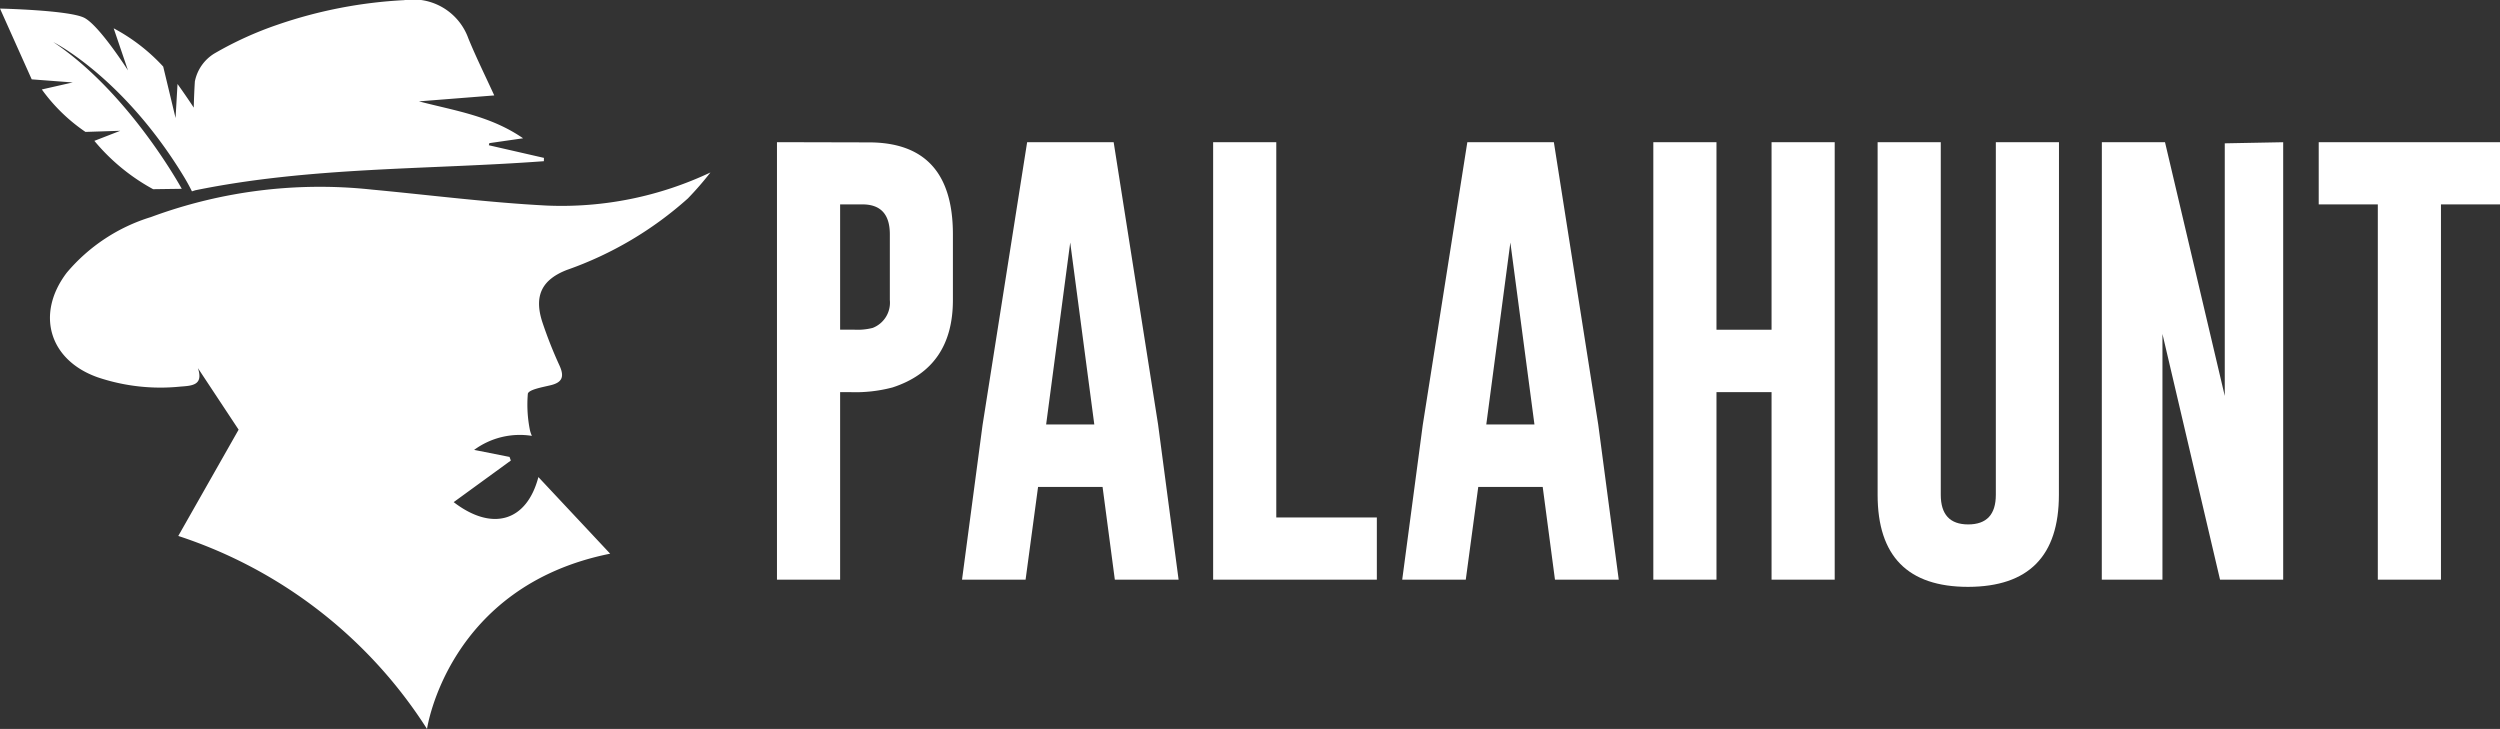 <svg id="Group_2792" data-name="Group 2792" xmlns="http://www.w3.org/2000/svg" xmlns:xlink="http://www.w3.org/1999/xlink" width="178.15" height="51.946" viewBox="0 0 178.15 51.946">
  <rect x="0" y="0" width="178.15" height="51.946" fill="#333333" stroke="none"/>
  <defs>
    <clipPath id="clip-path">
      <rect id="Rectangle_1394" data-name="Rectangle 1394" width="178.15" height="51.946" fill="none"/>
    </clipPath>
  </defs>
  <g id="Group_2791" data-name="Group 2791" clip-path="url(#clip-path)">
    <path id="Path_994" data-name="Path 994" d="M160.537,29.375l6.547.016q5.99,0,5.99,6.547v4.687q0,4.831-4.306,6.229a10.317,10.317,0,0,1-3,.334h-.731V60.551h-4.5Zm4.5,4.433v8.93h1.033a4.326,4.326,0,0,0,1.287-.127,1.929,1.929,0,0,0,1.223-1.986V35.938q0-2.129-1.954-2.129Z" transform="translate(-105.17 -19.244)" fill="#fff"/>
    <path id="Path_995" data-name="Path 995" d="M212.752,49.491l1.462,11.059H209.67l-.874-6.61H204.2l-.89,6.61h-4.529l1.462-11.011,3.178-20.165h6.165Zm-4.545,0-1.716-12.966-1.716,12.966Z" transform="translate(-130.227 -19.243)" fill="#fff"/>
    <path id="Path_996" data-name="Path 996" d="M250.655,60.55V29.374h4.5V56.117h7.166V60.55Z" transform="translate(-164.207 -19.243)" fill="#fff"/>
    <path id="Path_997" data-name="Path 997" d="M303.693,49.491l1.462,11.059H300.61l-.874-6.61h-4.592l-.89,6.61h-4.529l1.462-11.011,3.178-20.165h6.166Zm-4.545,0-1.716-12.966-1.716,12.966Z" transform="translate(-189.803 -19.243)" fill="#fff"/>
    <path id="Path_998" data-name="Path 998" d="M341.6,29.374h4.5V42.738h3.925V29.374h4.5V60.55h-4.5V47.187h-3.925V60.55h-4.5Z" transform="translate(-223.784 -19.243)" fill="#fff"/>
    <path id="Path_999" data-name="Path 999" d="M400.867,54.5q0,6.547-6.467,6.563-6.452,0-6.451-6.563V29.374h4.5V54.5q0,2.113,1.954,2.113,1.97,0,1.97-2.113V29.374h4.5Z" transform="translate(-254.15 -19.243)" fill="#fff"/>
    <path id="Path_1000" data-name="Path 1000" d="M434.282,29.374h4.5l4.259,18.083v-18l4.163-.079V60.55h-4.5L438.6,43.04V60.55h-4.322Z" transform="translate(-284.504 -19.243)" fill="#fff"/>
    <path id="Path_1001" data-name="Path 1001" d="M492.007,29.374v4.433H487.8V60.55h-4.5V33.807h-4.211V29.374Z" transform="translate(-313.857 -19.243)" fill="#fff"/>
    <path id="Path_1002" data-name="Path 1002" d="M47.195,42.567a25.618,25.618,0,0,0,8.589-5.084,22.717,22.717,0,0,0,1.606-1.85,24.8,24.8,0,0,1-11.678,2.359c-4.157-.215-8.3-.749-12.445-1.137A34.659,34.659,0,0,0,17.52,38.812a12.714,12.714,0,0,0-6,3.965C9.3,45.7,10.253,48.994,13.707,50.225a13.989,13.989,0,0,0,5.888.67c.812-.065,1.689-.069,1.273-1.319l2.9,4.386-4.3,7.574A33.3,33.3,0,0,1,37.193,75.29S38.661,65.122,50.244,62.8l-5.114-5.46c-.838,3.185-3.3,3.887-6.037,1.786l4.073-2.964-.092-.258-2.524-.5a5.5,5.5,0,0,1,4.116-1,2.185,2.185,0,0,1-.14-.414,9.188,9.188,0,0,1-.148-2.586c.061-.3,1.045-.467,1.629-.61.832-.2.977-.615.64-1.373a30.609,30.609,0,0,1-1.25-3.167c-.59-1.865,0-3,1.8-3.689" transform="translate(-6.764 -23.344)" fill="#fff"/>
    <path id="Path_1003" data-name="Path 1003" d="M6.09,9.4,8.57,9.32l-1.846.717a14.354,14.354,0,0,0,4.189,3.445l2.039-.028S9.241,6.638,3.8,3c0,0,4.951,2.461,9.26,9.517q.348.57.618,1.118l.24-.076C22.165,11.876,30.5,12.1,38.756,11.487l.005-.237-3.926-.9.036-.15,2.405-.346c-2.337-1.611-4.9-1.968-7.422-2.631L35.22,6.8c-.627-1.371-1.286-2.7-1.845-4.063A4.183,4.183,0,0,0,28.791.011,32.818,32.818,0,0,0,19.81,1.75a25.087,25.087,0,0,0-4.536,2.063,3.02,3.02,0,0,0-1.388,1.993c-.04.619-.064,1.24-.079,1.863-.531-.813-1.157-1.684-1.157-1.684L12.511,8.41,11.63,4.745A13.224,13.224,0,0,0,8.1,2.017l1.02,3s-2.039-3.2-3.114-3.748S0,.611,0,.611L2.26,5.655l2.921.22-2.2.5A12.45,12.45,0,0,0,6.09,9.4" transform="translate(0 0)" fill="#fff"/>
  </g>
</svg>
